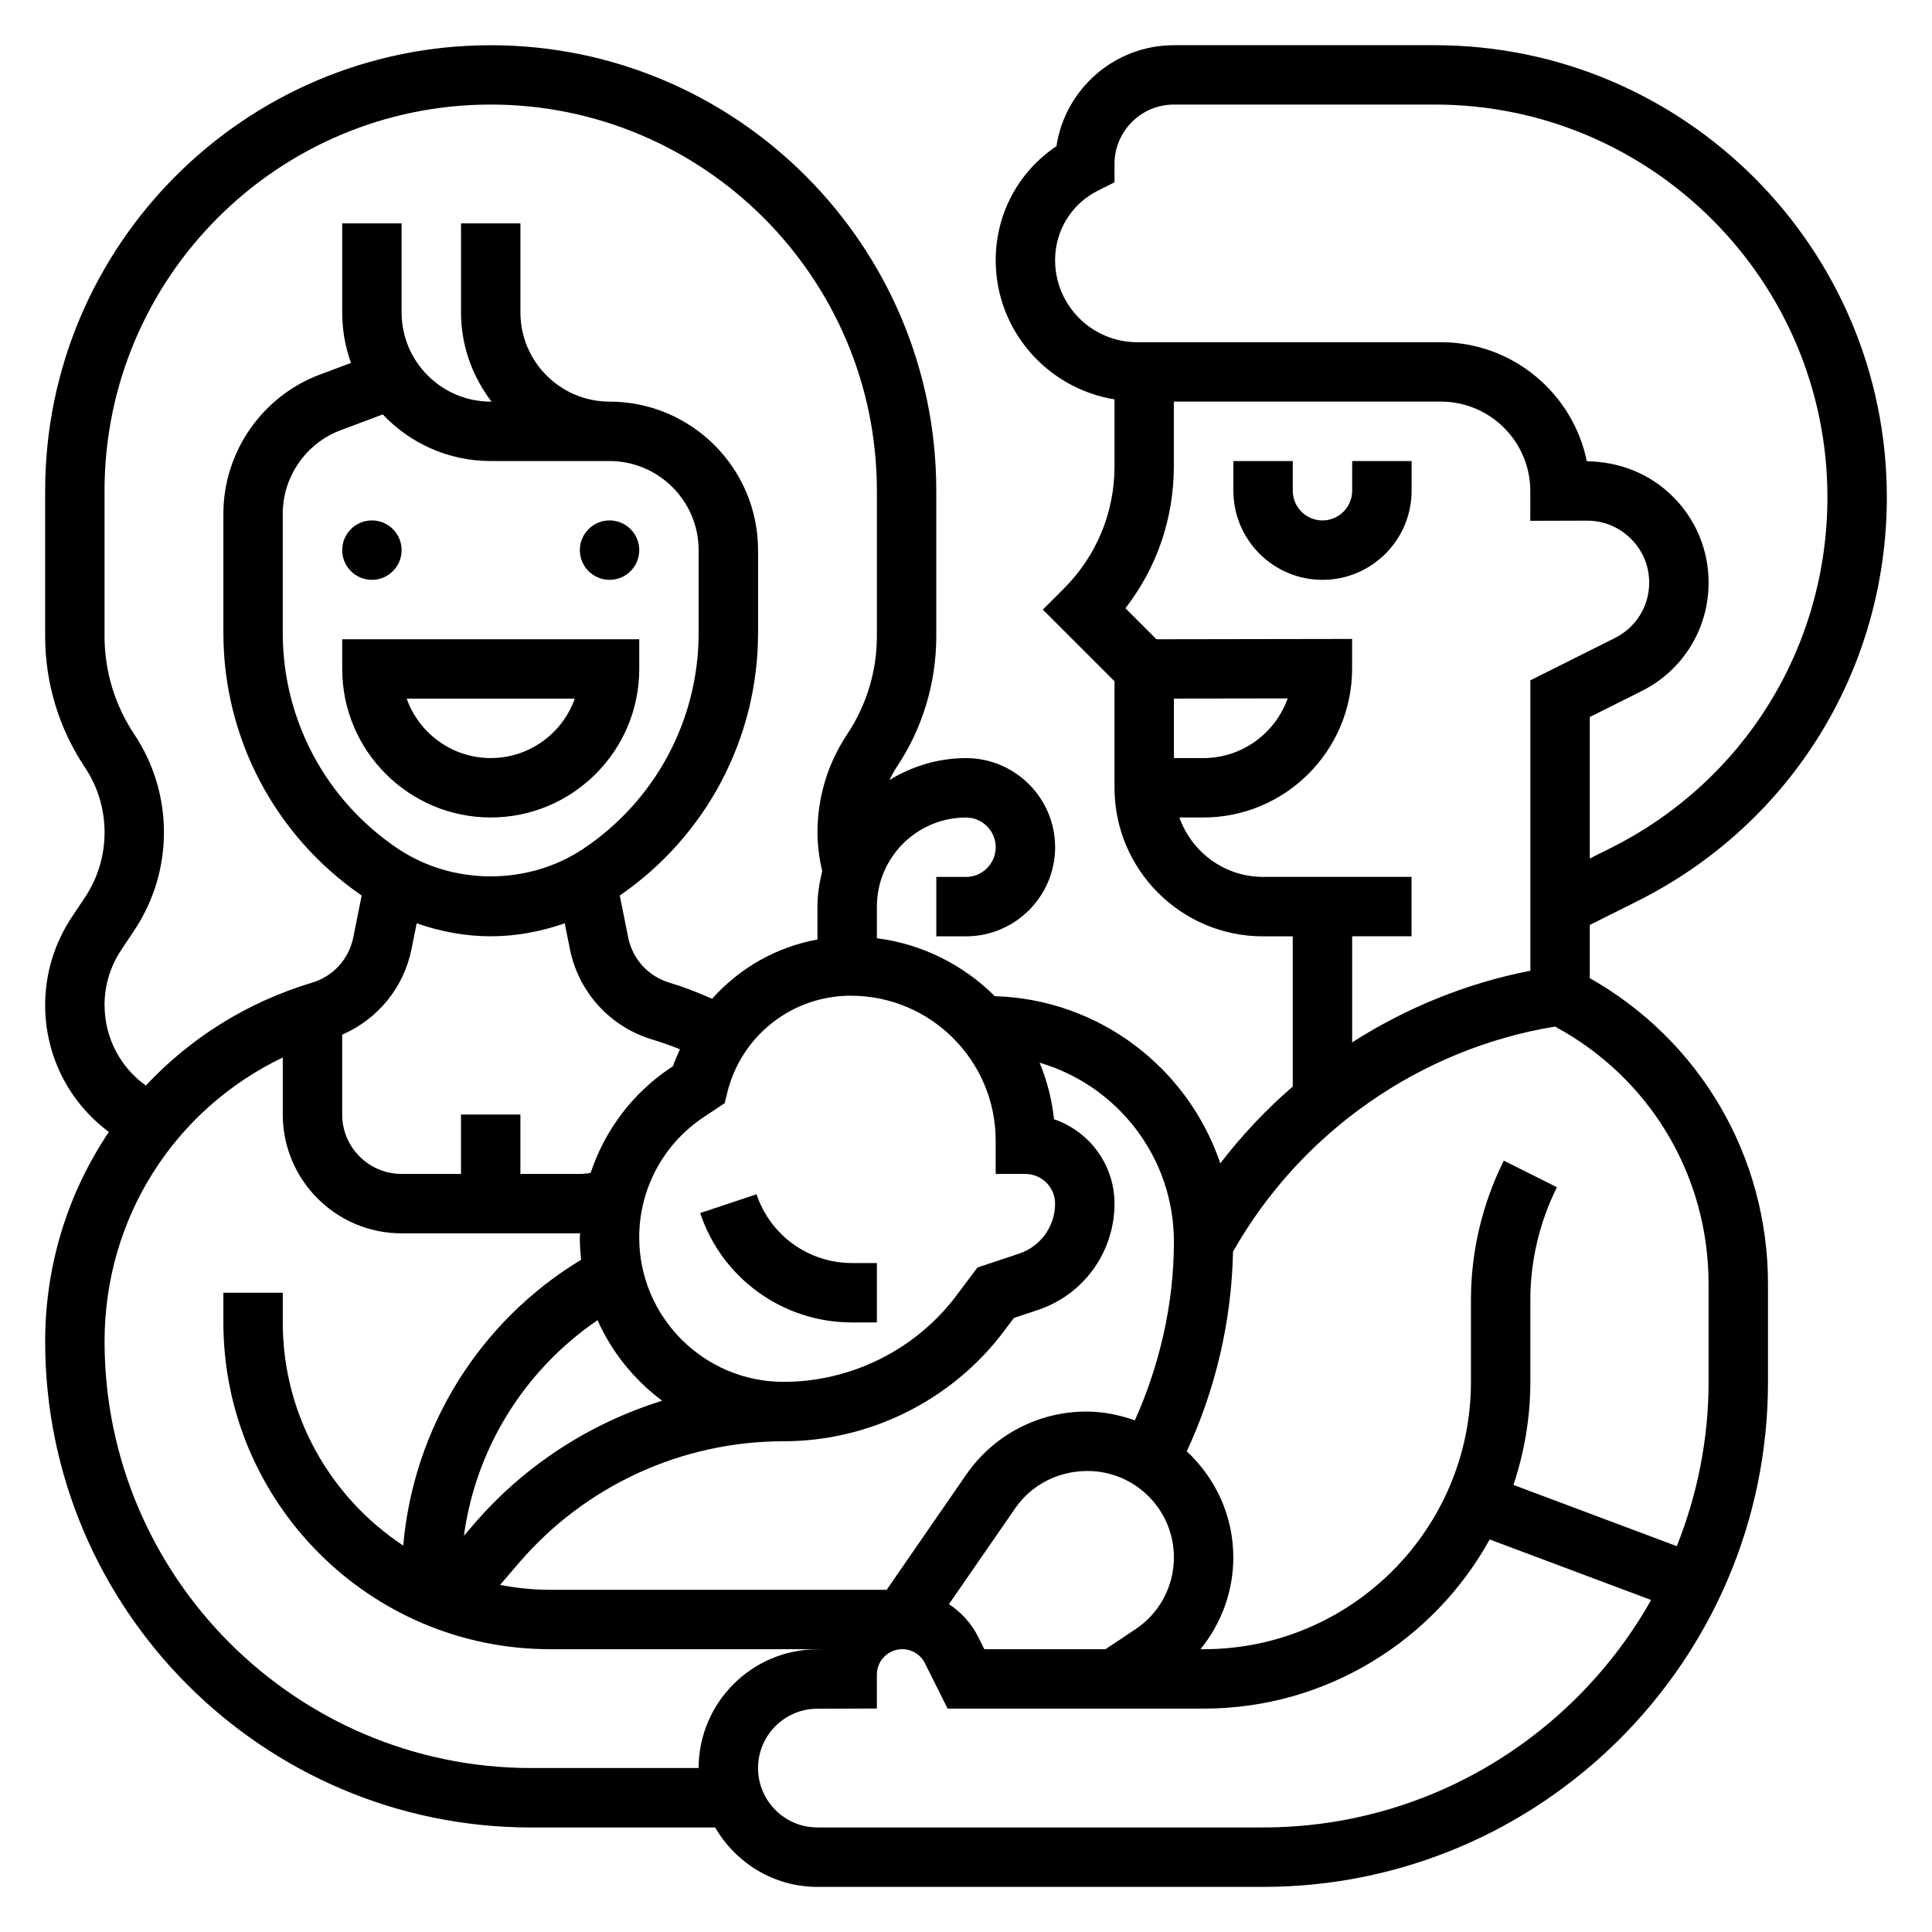 <?xml version="1.0" encoding="UTF-8"?>
<!-- Uploaded to: SVG Repo, www.svgrepo.com, Generator: SVG Repo Mixer Tools -->
<svg fill="#000000" width="800px" height="800px" version="1.1" viewBox="144 144 512 512" xmlns="http://www.w3.org/2000/svg">
 <g>
  <path d="m344.49 460.49-14.934 4.984c5.777 17.34 21.949 28.988 40.227 28.988h6.598v-15.742h-6.598c-11.492 0-21.656-7.328-25.293-18.23z"/>
  <path d="m565.31 403.2v-14.074l12.508-6.258c40.84-20.422 66.211-61.469 66.211-107.12 0-66.047-53.727-119.77-119.77-119.77h-69.156c-15.762 0-28.852 11.637-31.133 26.766-10.027 6.699-16.098 17.895-16.098 30.199 0 18.617 13.672 33.992 31.488 36.895v17.703c0 12.258-4.769 23.781-13.438 32.449l-5.566 5.559 19.004 19.004v28.227c0 21.703 17.656 39.359 39.359 39.359h7.871v39.809c-7.062 6.086-13.484 12.91-19.199 20.355-8.492-25.176-31.953-43.477-59.758-44.312-8.258-8.227-19.121-13.801-31.25-15.352v-8.371c0-13.02 10.598-23.617 23.617-23.617 4.336 0 7.871 3.535 7.871 7.871 0 4.336-3.535 7.871-7.871 7.871h-7.871v15.742h7.871c13.02 0 23.617-10.598 23.617-23.617 0-13.02-10.598-23.617-23.617-23.617-7.461 0-14.367 2.203-20.316 5.824 0.582-1.164 1.195-2.312 1.93-3.41 6.875-10.309 10.512-22.324 10.512-34.723v-38.531c0-65.109-52.973-118.08-118.08-118.08-65.105 0-118.08 52.973-118.08 118.08v38.535c0 12.406 3.637 24.41 10.516 34.73 3.426 5.125 5.231 11.098 5.231 17.262 0 6.164-1.801 12.137-5.227 17.262l-3.449 5.18c-4.621 6.938-7.07 15.008-7.07 23.336 0 13.484 6.352 25.766 16.887 33.613-10.738 15.957-16.887 35.078-16.887 55.52 0 71.023 57.781 128.8 128.8 128.8h48.758c5.465 9.367 15.5 15.742 27.102 15.742h118.09c73.793 0 133.82-60.031 133.82-133.82v-25.914c0-33.914-17.988-64.527-47.23-81.098zm-141.7-190.27c0-7.856 4.367-14.918 11.391-18.43l4.356-2.18v-4.867c0-8.684 7.062-15.742 15.742-15.742h69.156c57.363 0 104.03 46.664 104.03 104.03 0 39.66-22.035 75.312-57.504 93.039l-5.473 2.738v-37.504l13.715-6.856c10.961-5.477 17.773-16.496 17.773-28.762 0-8.605-3.352-16.695-9.445-22.773s-14.074-9.242-22.797-9.391h-0.031c-3.672-17.973-19.613-31.543-38.656-31.543h-80.5c-11.996 0-21.758-9.762-21.758-21.758zm61.633 116.16c-3.262 9.203-12.055 15.809-22.352 15.809h-7.793v-15.762zm17.09 63.039h15.742v-15.742h-39.359c-10.25 0-18.91-6.606-22.168-15.742h6.336c21.75 0 39.438-17.695 39.438-39.438v-7.879l-51.852 0.086-8.219-8.219c8.328-10.738 12.832-23.852 12.832-37.66v-17.102h70.77c13.066 0 23.695 10.637 23.695 23.695v7.894l15.027-0.039h0.047c4.375 0 8.492 1.699 11.586 4.793 3.129 3.102 4.844 7.227 4.844 11.621 0 6.258-3.481 11.879-9.078 14.68l-22.41 11.211v76.965c-16.918 3.305-32.914 9.832-47.23 18.988zm-97.473 188.93-1.66-3.328c-1.801-3.598-4.512-6.488-7.715-8.613l17.555-25.41c4.273-6.188 11.32-9.879 19.168-9.879 12.617 0 22.891 10.273 22.891 22.891 0 7.676-3.809 14.793-10.195 19.051l-7.934 5.289zm50.238-108c0 16.312-3.691 32.473-10.344 47.344-4.047-1.41-8.336-2.324-12.879-2.324-12.691 0-24.57 6.234-31.789 16.672l-21.109 30.562h-89.191c-4.535 0-8.965-0.473-13.266-1.289l4.953-5.777c17.594-20.527 43.18-32.297 70.203-32.297 22.859 0 44.699-10.918 58.41-29.207l2.606-3.465 6.344-2.117c12.148-4.043 20.32-15.371 20.32-28.184 0-10.367-6.723-19.199-16.035-22.371-0.551-5.25-1.867-10.273-3.809-14.98 20.527 6.012 35.586 24.984 35.586 47.434zm-188.93-33.699v15.742h-15.742c-8.684 0-15.742-7.062-15.742-15.742v-21.168c9.414-4.07 16.328-12.461 18.375-22.688l1.363-6.816c6.273 2.188 12.863 3.438 19.617 3.438s13.344-1.25 19.625-3.441l1.363 6.816c2.289 11.438 10.66 20.633 21.828 23.984 2.488 0.746 4.938 1.605 7.336 2.582-0.637 1.48-1.332 2.922-1.828 4.473l-0.652 0.441c-10.141 6.754-17.438 16.617-21.184 27.836-0.945 0.176-1.898 0.285-2.871 0.285h-15.742v-15.742zm39.359-173.18c13.02 0 23.617 10.598 23.617 23.617v21.953c0 23.051-11.453 44.438-30.629 57.23-14.547 9.691-34.41 9.691-48.957 0-19.172-12.793-30.625-34.184-30.625-57.23v-31.621c0-9.793 6.156-18.672 15.328-22.113l11.172-4.188c7.176 7.594 17.348 12.352 28.605 12.352zm13.949 249.03c-19.191 5.984-36.574 17.176-49.965 32.793l-2.574 3.008c3.156-23.215 16.027-43.902 35.418-57.145 3.793 8.504 9.734 15.824 17.121 21.344zm88.387-68.945v8.84h7.871c4.336 0 7.871 3.535 7.871 7.871 0 6.023-3.84 11.352-9.555 13.258l-11.012 3.668-5.551 7.398c-10.754 14.344-27.883 22.906-45.816 22.906-21.105 0.004-38.273-17.164-38.273-38.27 0-12.832 6.367-24.734 17.043-31.852l5.598-3.731 0.738-2.953c3.766-15.035 17.203-25.527 32.695-25.527 21.168 0 38.391 17.223 38.391 38.391zm-236.16-35.91c0-5.219 1.527-10.266 4.426-14.602l3.445-5.176c5.148-7.723 7.871-16.719 7.871-26s-2.723-18.27-7.871-26c-5.148-7.731-7.871-16.719-7.871-26v-38.527c0-56.426 45.91-102.34 102.34-102.34s102.34 45.91 102.34 102.34v38.535c0 9.281-2.723 18.27-7.871 26-5.148 7.731-7.871 16.719-7.871 26 0 3.481 0.48 6.926 1.25 10.312-0.75 3.016-1.254 6.117-1.254 9.359v8.723c-10.949 1.984-20.68 7.606-27.914 15.695-3.699-1.621-7.469-3.102-11.336-4.266-5.59-1.676-9.77-6.273-10.918-11.988l-2.219-11.098c22.938-15.793 36.645-41.676 36.645-69.574v-21.957c0-21.703-17.656-39.359-39.359-39.359-13.02 0-23.617-10.598-23.617-23.617v-23.613h-15.742v23.617c0 8.895 3.078 17.02 8.078 23.617l-0.207-0.004c-13.02 0-23.617-10.598-23.617-23.617v-23.613h-15.742v23.617c0 4.684 0.82 9.18 2.332 13.352l-8.273 3.109c-15.281 5.719-25.547 20.527-25.547 36.848v31.621c0 27.898 13.707 53.781 36.645 69.574l-2.219 11.098c-1.148 5.723-5.328 10.32-10.91 11.988-17.391 5.219-32.379 14.793-44.066 27.27-6.82-4.898-10.938-12.723-10.938-21.324zm157.44 202.19h-44.383c-62.336 0-113.05-50.719-113.05-113.06 0-32.707 18.531-61.504 47.23-75.234v15.109c0 17.367 14.121 31.488 31.488 31.488h47.23c0.023 0 0.047-0.008 0.07-0.008-0.004 0.367-0.066 0.723-0.066 1.094 0 2 0.125 3.969 0.34 5.91-26.992 16.344-44.406 44.43-47.145 75.746-19.203-12.691-31.918-34.441-31.918-59.129v-7.871h-15.742v7.871c0 47.742 38.848 86.594 86.594 86.594h71.879c0 0.008-0.008 0.016-0.008 0.023h-1.141c-17.297 0.062-31.367 14.172-31.375 31.465zm149.57 15.746h-118.09c-8.68 0-15.734-7.055-15.734-15.738 0-8.645 7.039-15.703 15.68-15.727l15.809-0.047v-8.996c0-3.711 3.016-6.727 6.723-6.727 2.566 0 4.871 1.426 6.016 3.715l6.012 12.031h67.844c32.605 0 61.047-18.137 75.809-44.832l42.785 16.043c-20.266 35.926-58.746 60.277-102.85 60.277zm118.08-118.08c0 15.383-3.047 30.047-8.422 43.539l-43.289-16.23c2.863-8.598 4.477-17.762 4.477-27.309v-21.758c0-10.297 2.434-20.609 7.047-29.828l-14.082-7.047c-5.703 11.402-8.707 24.145-8.707 36.875v21.758c0 39.062-31.789 70.848-70.848 70.848h-0.836c5.535-6.793 8.707-15.32 8.707-24.34 0-11.098-4.769-21.051-12.336-28.102 7.699-16.547 11.887-34.668 12.258-52.922 17.918-31.621 49.516-53.766 85.324-59.645 25.176 13.566 40.707 39.496 40.707 68.246z"/>
  <path d="m502.34 274.05c0 4.336-3.535 7.871-7.871 7.871-4.336 0-7.871-3.535-7.871-7.871v-7.871h-15.742v7.871c0 13.02 10.598 23.617 23.617 23.617s23.617-10.598 23.617-23.617v-7.871h-15.742z"/>
  <path d="m234.69 321.28c0 21.703 17.656 39.359 39.359 39.359s39.359-17.656 39.359-39.359v-7.871h-78.719zm61.629 7.871c-3.25 9.164-12.004 15.742-22.27 15.742s-19.02-6.582-22.27-15.742z"/>
  <path d="m250.43 289.79c0 4.348-3.523 7.875-7.871 7.875s-7.871-3.527-7.871-7.875c0-4.348 3.523-7.871 7.871-7.871s7.871 3.523 7.871 7.871"/>
  <path d="m313.41 289.79c0 4.348-3.523 7.875-7.871 7.875s-7.871-3.527-7.871-7.875c0-4.348 3.523-7.871 7.871-7.871s7.871 3.523 7.871 7.871"/>
 </g>
</svg>